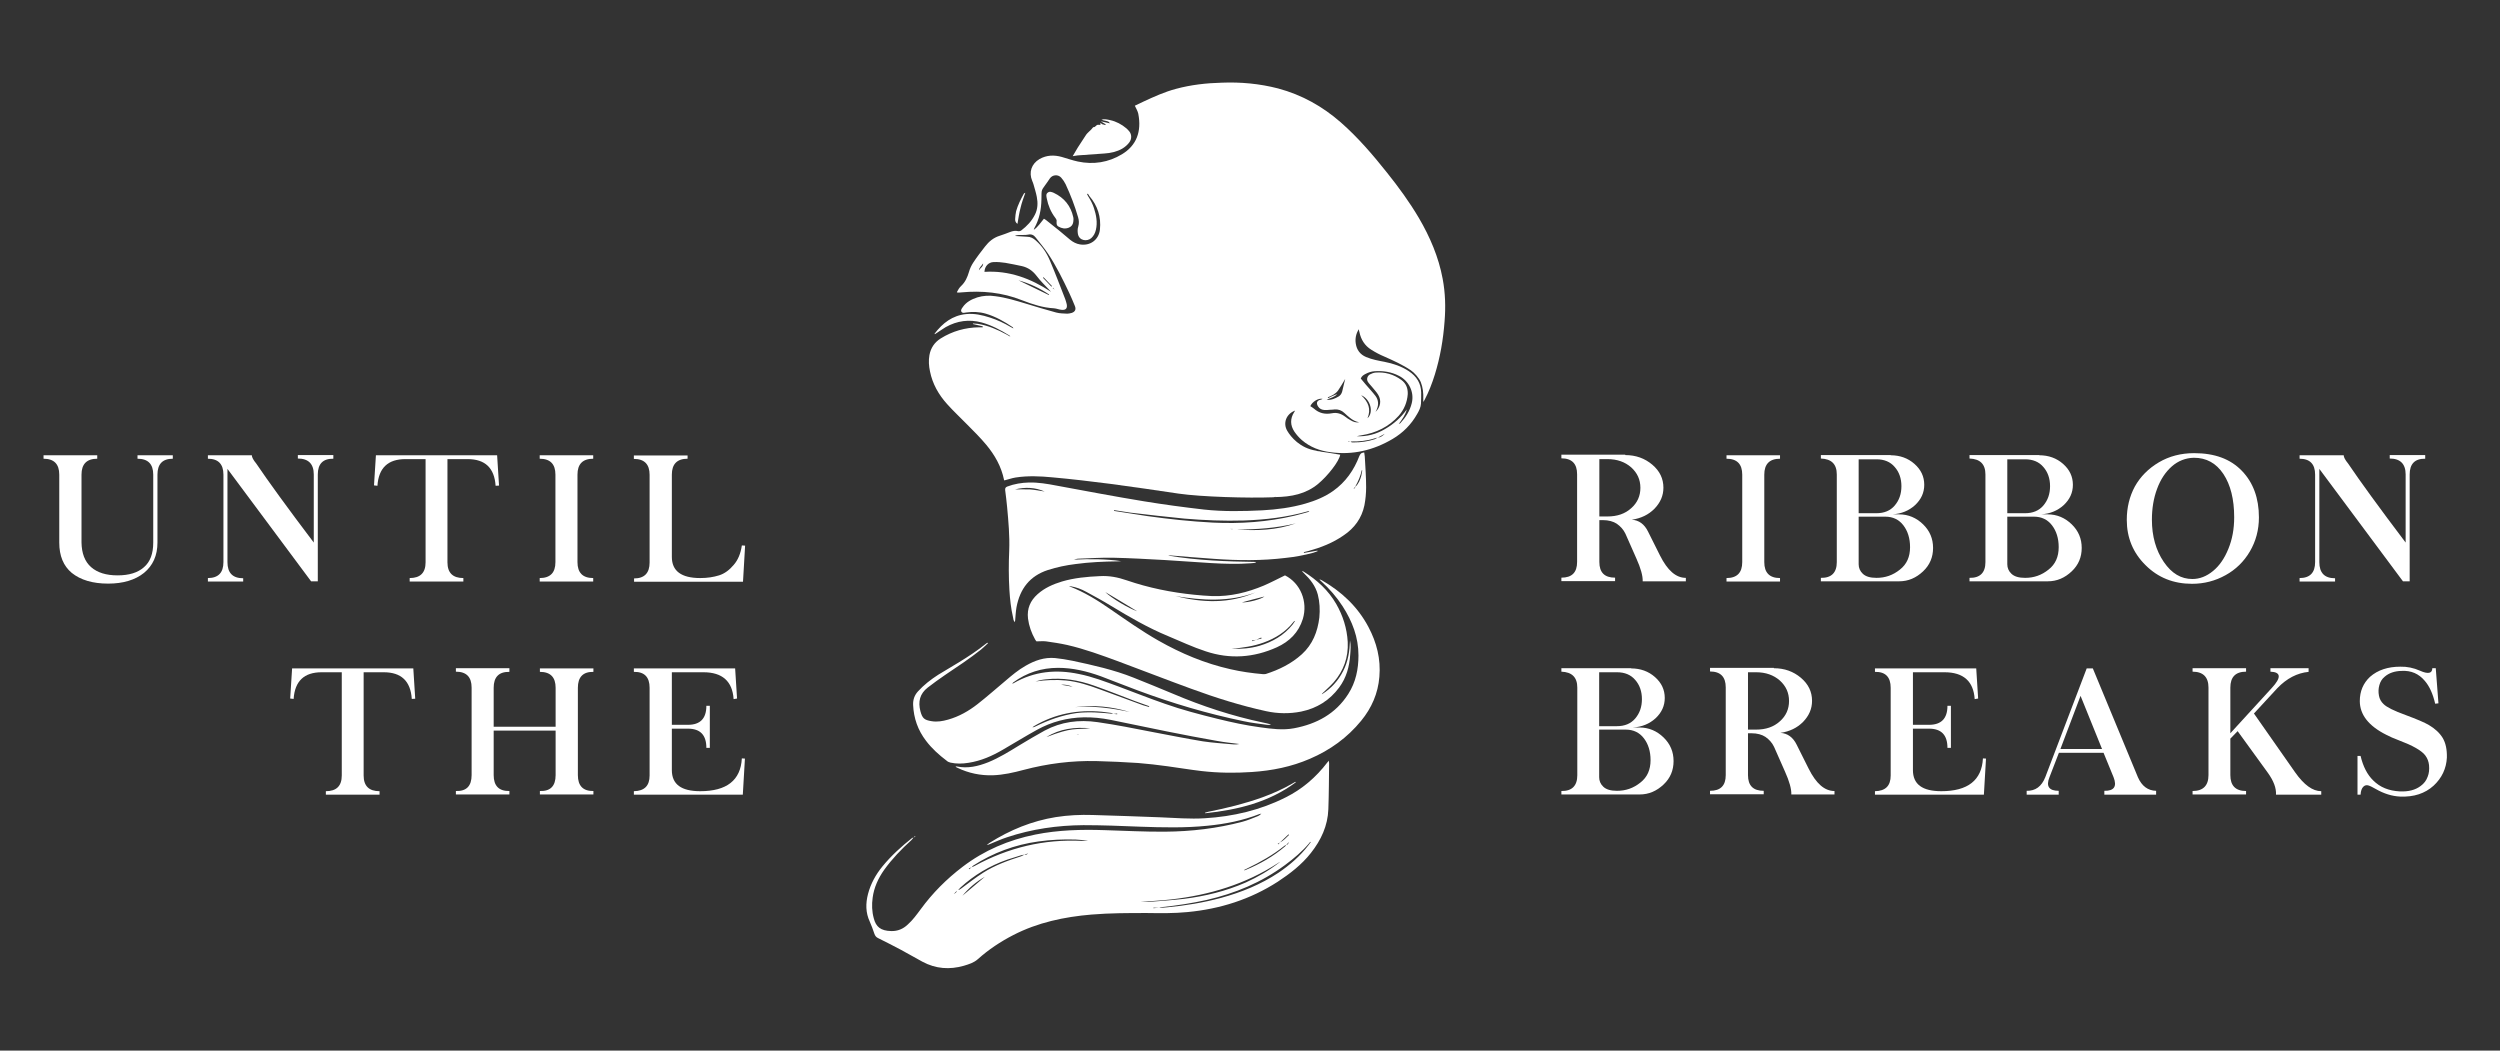 <svg width="257" height="108" viewBox="0 0 257 108" fill="none" xmlns="http://www.w3.org/2000/svg">
<rect x="0" y="0" width="257" height="108" fill="#333333" stroke="none"/>
<path d="M146.314 41.299C146.314 41.2 146.314 41.102 146.314 41.003C146.334 40.411 146.274 39.839 146.058 39.287C145.88 38.853 145.407 38.321 145.032 38.064C144.184 37.492 143.258 37.078 142.331 36.664C141.858 36.467 141.405 36.23 140.971 35.954C140.3 35.54 139.906 34.909 139.748 34.14C139.729 34.061 139.709 33.982 139.669 33.844C139.393 34.337 139.295 34.81 139.374 35.323C139.472 35.974 139.827 36.447 140.438 36.703C141.05 36.96 141.7 37.078 142.331 37.197C143.218 37.374 144.066 37.65 144.835 38.163C145.624 38.696 146.077 39.386 146.097 40.352C146.097 40.727 146.097 41.102 146.077 41.476C146.058 41.871 145.88 42.226 145.683 42.561C145.072 43.646 144.224 44.494 143.159 45.125C141.188 46.289 139.058 46.801 136.771 46.486C135.687 46.348 134.681 45.973 133.833 45.243C133.538 44.987 133.281 44.691 133.065 44.376C132.631 43.725 132.611 43.034 133.045 42.364C133.065 42.324 133.104 42.265 133.143 42.206C132.217 42.541 131.862 43.508 132.335 44.297C132.69 44.908 133.636 46.072 135.292 46.328C135.687 46.466 135.825 46.446 135.923 46.505C135.943 46.525 135.588 46.545 135.608 46.584C135.529 46.624 135.45 46.683 135.371 46.722C133.203 47.985 132.729 48.793 131.33 50.864C131.192 51.061 131.073 51.121 130.837 51.121C128.352 51.219 123.482 51.081 121.176 50.746C118.829 50.391 116.483 50.056 114.137 49.74C112.146 49.484 110.154 49.247 108.163 49.069C106.921 48.951 105.659 48.892 104.397 49.089C104.023 49.148 103.648 49.286 103.254 49.385C103.254 49.385 103.214 49.365 103.214 49.326C102.938 47.965 102.268 46.782 101.381 45.717C100.769 44.987 100.099 44.316 99.429 43.646C98.739 42.936 98.009 42.265 97.359 41.535C96.491 40.569 95.86 39.465 95.604 38.183C95.486 37.63 95.446 37.059 95.545 36.506C95.683 35.757 96.077 35.185 96.708 34.79C97.911 34.041 99.232 33.666 100.651 33.647C100.769 33.647 100.888 33.647 101.026 33.647C101.026 33.607 101.026 33.587 101.026 33.548C100.691 33.469 100.355 33.39 100.02 33.311C100.02 33.291 100.02 33.272 100.02 33.252C100.198 33.272 100.375 33.272 100.533 33.291C101.598 33.469 102.544 33.883 103.49 34.396C103.569 34.435 103.648 34.495 103.727 34.534C103.747 34.554 103.766 34.554 103.865 34.593C103.806 34.514 103.786 34.495 103.747 34.475C102.859 33.923 101.933 33.43 100.927 33.154C99.626 32.798 98.384 32.976 97.221 33.627C96.885 33.824 96.57 34.061 96.254 34.258C96.195 34.297 96.156 34.317 96.097 34.356C96.077 34.317 96.077 34.297 96.077 34.297C96.905 33.213 97.911 32.424 99.33 32.286C100.158 32.207 100.967 32.384 101.755 32.641C102.504 32.877 103.214 33.213 103.885 33.607C103.963 33.647 104.042 33.686 104.18 33.765C104.141 33.686 104.121 33.647 104.121 33.647C103.254 33.055 102.347 32.542 101.341 32.246C100.671 32.049 99.981 32.029 99.291 32.128C99.133 32.148 98.956 32.227 98.837 32.049C98.739 31.891 98.857 31.733 98.956 31.595C99.31 31.063 99.862 30.767 100.474 30.57C101.065 30.392 101.696 30.353 102.327 30.451C103.411 30.59 104.437 30.905 105.482 31.221C106.507 31.536 107.552 31.852 108.577 32.128C108.952 32.227 109.346 32.227 109.721 32.246C109.859 32.246 110.016 32.207 110.174 32.167C110.529 32.049 110.647 31.793 110.49 31.438C110.312 30.984 110.115 30.55 109.918 30.116C109.267 28.736 108.597 27.375 107.749 26.093C107.355 25.501 106.901 24.969 106.467 24.416C106.27 24.16 106.034 24.042 105.679 24.121C105.383 24.18 105.048 24.14 104.732 24.16C104.594 24.16 104.476 24.18 104.338 24.259C104.752 24.278 105.166 24.318 105.58 24.337C105.955 24.337 106.231 24.495 106.487 24.732C107.138 25.304 107.611 26.014 107.946 26.823C108.498 28.124 108.991 29.426 109.504 30.747C109.563 30.925 109.622 31.102 109.661 31.28C109.74 31.694 109.563 31.891 109.149 31.852C108.873 31.832 108.616 31.714 108.36 31.694C107.217 31.635 106.132 31.28 105.068 30.866C103.037 30.057 100.947 29.86 98.837 30.057C98.699 30.077 98.581 30.077 98.443 30.077C98.423 30.077 98.403 30.057 98.364 30.037C98.482 29.801 98.62 29.564 98.817 29.387C99.232 28.992 99.448 28.499 99.606 27.966C99.705 27.611 99.862 27.276 100.06 26.98C100.434 26.408 100.848 25.876 101.262 25.343C101.657 24.831 102.13 24.436 102.761 24.239C103.135 24.121 103.49 23.983 103.845 23.845C104.121 23.746 104.378 23.687 104.673 23.766C104.772 23.785 104.91 23.746 104.989 23.687C105.56 23.253 106.053 22.74 106.389 22.069C106.684 21.497 106.704 20.866 106.586 20.255C106.507 19.821 106.369 19.407 106.251 18.973C106.211 18.855 106.172 18.717 106.113 18.598C105.738 17.711 106.034 16.843 106.862 16.35C107.591 15.936 108.36 15.916 109.149 16.133C109.701 16.291 110.253 16.488 110.805 16.606C112.402 16.942 113.94 16.705 115.34 15.857C116.838 14.95 117.37 13.53 117.016 11.695C116.956 11.419 116.799 11.163 116.661 10.867C116.937 10.729 117.232 10.591 117.528 10.453C118.632 9.94 119.717 9.447 120.9 9.132C122.438 8.717 124.015 8.54 125.592 8.5C127.544 8.422 129.476 8.599 131.389 9.092C133.814 9.743 135.943 10.926 137.836 12.583C139.61 14.141 141.128 15.916 142.587 17.75C143.77 19.229 144.894 20.768 145.86 22.405C147.004 24.357 147.891 26.428 148.305 28.657C148.581 30.116 148.621 31.576 148.502 33.035C148.364 34.909 148.049 36.743 147.497 38.518C147.221 39.406 146.886 40.273 146.452 41.102C146.412 41.181 146.353 41.279 146.294 41.358C146.353 41.299 146.334 41.299 146.314 41.299ZM141.641 44.987C141.523 45.007 141.424 45.026 141.306 45.066C140.517 45.322 139.689 45.401 138.861 45.381C138.763 45.381 138.684 45.362 138.585 45.362C138.585 45.381 138.585 45.381 138.585 45.401C138.684 45.401 138.763 45.381 138.861 45.381C138.92 45.519 139.058 45.48 139.177 45.48C139.906 45.48 140.636 45.381 141.345 45.145C141.444 45.086 141.543 45.026 141.641 44.987C141.937 44.967 142.154 44.79 142.351 44.593C142.114 44.73 141.878 44.849 141.641 44.987ZM111.83 19.9C111.811 19.92 111.771 19.959 111.751 19.979C111.791 20.038 111.83 20.097 111.85 20.156C112.106 20.551 112.323 20.965 112.461 21.399C112.698 22.129 112.836 22.878 112.658 23.628C112.579 23.963 112.441 24.239 112.185 24.476C111.771 24.85 110.923 24.771 110.805 24.022C110.766 23.785 110.766 23.529 110.844 23.292C110.943 22.957 110.923 22.641 110.825 22.326C110.49 21.162 110.056 20.038 109.543 18.934C109.425 18.697 109.267 18.46 109.09 18.263C108.774 17.908 108.202 17.948 107.926 18.342C107.848 18.46 107.749 18.598 107.67 18.717C107 19.683 107.079 19.367 107.059 20.511C107.039 21.557 106.842 22.543 106.329 23.45C106.31 23.509 106.29 23.568 106.27 23.628C106.704 23.332 106.98 22.878 107.315 22.484C107.394 22.543 107.473 22.562 107.532 22.622C107.986 22.977 108.459 23.351 108.912 23.726C109.287 24.022 109.642 24.357 110.016 24.653C110.312 24.89 110.647 25.067 111.022 25.126C112.067 25.304 112.954 24.653 113.072 23.608C113.21 22.306 112.836 21.142 111.988 20.156C111.929 20.058 111.87 19.979 111.83 19.9ZM108.045 29.998C108.005 29.939 107.966 29.899 107.926 29.86C107.453 29.367 106.96 28.893 106.546 28.341C106.152 27.828 105.659 27.493 105.048 27.355C104.496 27.237 103.924 27.118 103.352 27.02C102.958 26.961 102.544 26.921 102.13 26.941C101.617 26.961 101.223 27.375 101.203 27.947C103.727 27.789 105.955 28.617 108.045 29.998ZM143.79 43.587C143.889 43.527 143.928 43.527 143.948 43.508C144.5 42.916 144.934 42.245 145.131 41.437C145.407 40.313 144.835 39.149 143.81 38.636C143.021 38.222 142.173 38.104 141.306 38.163C140.99 38.183 140.675 38.281 140.379 38.439C140.182 38.538 139.985 38.656 139.886 38.912C140.222 39.327 140.576 39.741 140.931 40.135C141.089 40.332 141.266 40.51 141.405 40.707C141.72 41.141 141.74 41.614 141.523 42.107C141.483 42.186 141.444 42.265 141.405 42.344C141.917 41.851 142.035 41.181 141.681 40.589C141.503 40.293 141.266 40.056 141.05 39.78C140.912 39.603 140.734 39.445 140.616 39.248C140.458 38.991 140.557 38.656 140.813 38.498C140.99 38.4 141.207 38.321 141.405 38.301C142.371 38.222 143.258 38.478 144.046 39.05C144.539 39.406 144.737 39.898 144.717 40.51C144.658 41.358 144.342 42.107 143.79 42.739C142.765 43.883 141.444 44.514 139.946 44.75C139.867 44.77 139.788 44.77 139.709 44.79C139.63 44.809 139.551 44.829 139.472 44.849C140.517 44.888 141.503 44.632 142.39 44.099C143.278 43.587 144.027 42.916 144.618 42.088C144.48 42.64 144.165 43.074 143.79 43.587ZM139.729 43.409C139.374 43.35 139.078 43.192 138.802 42.975C138.585 42.798 138.388 42.64 138.191 42.443C137.915 42.186 137.599 42.068 137.225 42.088C137.047 42.107 136.85 42.127 136.673 42.127C136.495 42.147 136.318 42.167 136.14 42.147C135.884 42.127 135.647 42.029 135.49 41.772C135.273 41.417 135.391 41.161 135.785 41.082C135.845 41.062 135.904 41.042 135.963 41.003C135.529 40.904 134.898 41.299 134.701 41.752C134.819 41.831 134.957 41.91 135.076 42.009C135.608 42.482 136.219 42.62 136.929 42.482C137.422 42.383 137.875 42.522 138.289 42.837C138.447 42.975 138.625 43.074 138.822 43.192C139.117 43.37 139.393 43.468 139.729 43.409ZM137.461 40.51C137.185 40.845 136.771 40.885 136.377 41.102C136.889 41.141 137.244 40.964 137.599 40.766C137.796 40.648 137.915 40.471 137.974 40.254C138.053 39.958 138.112 39.642 138.191 39.346C138.23 39.228 138.25 39.129 138.289 38.952C138.033 39.386 137.816 39.761 137.56 40.135C137.304 40.49 136.909 40.687 136.495 40.845C136.515 40.865 136.515 40.885 136.535 40.924C136.83 40.766 137.146 40.628 137.461 40.51ZM104.693 28.814C105.738 29.327 106.783 29.82 107.828 30.333C107.828 30.313 107.848 30.294 107.848 30.274C106.881 29.623 105.836 29.13 104.693 28.814ZM139.926 40.628C140.675 41.319 140.971 42.068 140.576 42.995C141.247 42.403 140.892 41.023 139.926 40.628ZM107.276 28.499C107.256 28.519 107.236 28.538 107.217 28.558C107.512 28.854 107.788 29.169 108.084 29.465C108.104 29.446 108.124 29.426 108.143 29.406C107.848 29.11 107.572 28.814 107.276 28.499ZM100.631 27.789C100.769 27.552 101.085 27.414 101.065 27.079C100.927 27.316 100.671 27.473 100.631 27.789ZM108.262 29.584C108.242 29.603 108.222 29.623 108.222 29.623C108.262 29.663 108.321 29.682 108.419 29.781C108.321 29.682 108.301 29.623 108.262 29.584Z" fill="white"/>
<path d="M93.908 86.108C93.829 86.187 93.77 86.286 93.691 86.365C92.666 87.291 91.7 88.297 90.892 89.421C90.28 90.289 89.847 91.236 89.709 92.281C89.61 92.991 89.63 93.701 89.827 94.411C90.044 95.259 90.517 95.693 91.621 95.713C92.272 95.733 92.844 95.496 93.317 95.042C93.829 94.589 94.224 94.037 94.638 93.484C95.86 91.808 97.299 90.368 98.956 89.106C101.183 87.41 103.687 86.345 106.428 85.793C108.774 85.319 111.16 85.26 113.545 85.339C115.616 85.398 117.706 85.516 119.776 85.497C122.477 85.477 125.139 85.162 127.741 84.471C128.254 84.333 128.766 84.116 129.259 83.919C129.417 83.86 129.555 83.761 129.673 83.643C129.614 83.663 129.535 83.663 129.476 83.682C127.761 84.353 125.967 84.708 124.133 84.885C121.826 85.122 119.519 85.063 117.213 84.984C115.261 84.905 113.329 84.826 111.377 84.826C108.695 84.846 106.073 85.221 103.53 86.069C102.918 86.266 102.327 86.542 101.735 86.779C101.637 86.818 101.558 86.858 101.44 86.858C101.538 86.779 101.637 86.719 101.735 86.641C103.825 85.319 106.093 84.392 108.538 83.998C109.799 83.801 111.061 83.742 112.323 83.781C114.63 83.84 116.937 83.939 119.243 84.018C120.781 84.077 122.319 84.215 123.857 84.116C126.775 83.939 129.555 83.288 132.177 81.966C133.873 81.118 135.273 79.915 136.436 78.397C136.475 78.338 136.515 78.298 136.594 78.2C136.613 78.318 136.633 78.397 136.633 78.476C136.613 80.053 136.613 81.611 136.554 83.189C136.495 84.885 135.805 86.365 134.76 87.686C133.814 88.889 132.611 89.816 131.349 90.644C128.53 92.459 125.415 93.445 122.083 93.76C120.683 93.898 119.303 93.879 117.903 93.859C116.01 93.859 114.098 93.859 112.205 94.017C109.405 94.254 106.684 94.826 104.161 96.127C102.859 96.798 101.637 97.606 100.533 98.593C100.119 98.967 99.606 99.125 99.074 99.283C97.615 99.697 96.195 99.598 94.835 98.869C94.086 98.474 93.376 98.04 92.627 97.646C91.858 97.232 91.069 96.837 90.28 96.443C90.064 96.344 89.965 96.206 89.886 95.989C89.748 95.575 89.59 95.141 89.413 94.747C88.979 93.82 88.979 92.873 89.235 91.887C89.511 90.841 90.024 89.915 90.714 89.067C91.621 87.962 92.686 86.996 93.81 86.108C93.81 86.148 93.869 86.128 93.908 86.108ZM131.586 86.601C131.96 86.424 132.217 86.108 132.512 85.832C132.493 85.812 132.473 85.793 132.453 85.773C132.158 86.049 131.862 86.325 131.586 86.601C131.507 86.66 131.428 86.7 131.349 86.739C131.369 86.759 131.389 86.779 131.408 86.798C131.448 86.739 131.527 86.68 131.586 86.601ZM132.217 86.877C132.158 86.897 132.098 86.897 132.059 86.936C130.876 87.883 129.555 88.633 128.195 89.284C128.096 89.323 127.997 89.382 127.879 89.441C127.919 89.461 127.919 89.481 127.938 89.461C127.978 89.461 128.037 89.441 128.076 89.421C129.535 88.81 130.896 88.041 132.098 87.015C132.138 86.996 132.177 86.936 132.217 86.877C132.374 86.838 132.453 86.719 132.493 86.562C132.394 86.68 132.315 86.779 132.217 86.877ZM105.304 87.864C105.186 87.883 105.068 87.883 104.969 87.923C104.496 88.08 104.003 88.219 103.53 88.376C101.735 89.007 100.138 89.954 98.739 91.236C98.66 91.315 98.581 91.394 98.502 91.492C98.64 91.473 98.719 91.394 98.817 91.335C99.567 90.782 100.296 90.21 101.065 89.717C102.268 88.948 103.628 88.455 104.989 88.021C105.087 87.982 105.206 87.903 105.304 87.864C105.462 87.903 105.58 87.844 105.679 87.725C105.56 87.765 105.442 87.824 105.304 87.864ZM99.902 89.145C100 89.106 100.119 89.067 100.217 89.007C103.648 87.134 107.315 86.246 111.239 86.443C111.436 86.463 111.653 86.443 111.85 86.443C111.416 86.365 110.982 86.325 110.568 86.305C109.287 86.266 108.025 86.325 106.743 86.503C104.318 86.838 102.09 87.666 100.04 88.988C99.981 89.027 99.941 89.086 99.902 89.145C99.803 89.185 99.685 89.244 99.586 89.284C99.606 89.303 99.626 89.323 99.626 89.362C99.724 89.284 99.803 89.205 99.902 89.145ZM119.165 93.327C119.46 93.307 119.756 93.307 120.032 93.267C121.885 93.09 123.719 92.794 125.533 92.301C127.623 91.729 129.614 90.92 131.428 89.717C132.591 88.928 133.636 88.021 134.504 86.897C134.583 86.798 134.662 86.68 134.74 86.582C134.721 86.562 134.701 86.542 134.681 86.542C134.662 86.582 134.622 86.621 134.602 86.66C133.873 87.528 133.005 88.258 132.098 88.928C129.673 90.723 126.952 91.847 124.034 92.518C122.516 92.853 120.998 93.09 119.46 93.248C119.362 93.248 119.263 93.287 119.165 93.327C118.967 93.327 118.77 93.307 118.573 93.307C118.573 93.327 118.573 93.346 118.573 93.366C118.77 93.346 118.967 93.327 119.165 93.327ZM131.606 88.593C131.527 88.633 131.448 88.672 131.369 88.731C128.037 90.901 124.33 92.005 120.426 92.459C119.342 92.577 118.258 92.636 117.292 92.715C117.489 92.715 117.804 92.735 118.12 92.715C119.322 92.617 120.525 92.538 121.728 92.4C123.916 92.124 126.026 91.611 128.057 90.723C129.318 90.151 130.501 89.461 131.606 88.593ZM101.243 90.132C100.355 90.644 99.586 91.295 98.936 92.084C99.705 91.433 100.474 90.782 101.243 90.132ZM98.049 91.906C98.305 91.749 98.305 91.749 98.364 91.571C98.246 91.709 98.147 91.808 98.049 91.906Z" fill="white"/>
<path d="M135.726 59.581C135.785 59.601 135.825 59.621 135.864 59.641C137.895 60.804 139.571 62.362 140.675 64.453C141.523 66.05 141.957 67.747 141.799 69.581C141.661 71.277 141.01 72.776 139.926 74.097C138.506 75.833 136.732 77.115 134.662 78.002C132.749 78.831 130.758 79.225 128.688 79.363C126.972 79.481 125.237 79.462 123.522 79.264C122.339 79.126 121.176 78.929 120.013 78.771C119.007 78.633 118.001 78.515 116.996 78.436C115.576 78.338 114.137 78.278 112.718 78.239C110.174 78.18 107.69 78.495 105.225 79.146C104.2 79.422 103.155 79.659 102.071 79.698C100.789 79.738 99.567 79.481 98.423 78.929C98.364 78.909 98.305 78.87 98.226 78.811C98.305 78.791 98.344 78.771 98.364 78.791C99.488 79.028 100.553 78.771 101.598 78.357C102.702 77.904 103.727 77.272 104.752 76.641C105.62 76.109 106.507 75.596 107.394 75.103C109.09 74.196 110.904 73.959 112.816 74.235C114.768 74.511 116.7 74.906 118.632 75.281C120.308 75.596 121.964 75.931 123.64 76.207C124.685 76.365 125.73 76.424 126.795 76.523C126.992 76.543 127.209 76.523 127.406 76.484C126.637 76.385 125.868 76.306 125.119 76.168C123.404 75.872 121.708 75.537 120.013 75.202C118.061 74.807 116.109 74.393 114.157 73.999C113.25 73.821 112.323 73.722 111.397 73.742C109.701 73.782 108.104 74.196 106.605 75.024C105.423 75.675 104.279 76.385 103.116 77.056C102.012 77.706 100.848 78.219 99.567 78.416C98.956 78.515 98.325 78.535 97.713 78.397C97.576 78.357 97.438 78.318 97.339 78.219C96.531 77.608 95.801 76.957 95.19 76.148C94.362 75.064 93.928 73.841 93.869 72.46C93.849 71.928 94.007 71.474 94.362 71.08C94.973 70.409 95.683 69.857 96.452 69.364C97.161 68.93 97.871 68.516 98.581 68.082C99.547 67.49 100.474 66.879 101.361 66.169C101.42 66.129 101.46 66.09 101.519 66.07C101.538 66.09 101.558 66.11 101.558 66.129C101.322 66.346 101.105 66.563 100.868 66.76C99.685 67.707 98.423 68.535 97.161 69.383C96.55 69.798 95.959 70.232 95.367 70.685C94.559 71.316 94.362 72.125 94.618 73.111C94.815 73.841 95.012 74.018 95.762 74.137C96.333 74.235 96.905 74.137 97.457 73.979C98.581 73.663 99.587 73.091 100.493 72.381C101.479 71.612 102.406 70.784 103.352 69.995C104.023 69.423 104.673 68.871 105.442 68.437C106.369 67.904 107.355 67.549 108.459 67.648C109.05 67.707 109.642 67.806 110.233 67.924C112.363 68.378 114.492 68.851 116.523 69.66C117.903 70.212 119.263 70.764 120.624 71.336C123.601 72.598 126.657 73.604 129.831 74.275C130.107 74.334 130.383 74.393 130.659 74.472C130.521 74.531 130.383 74.531 130.245 74.511C129.437 74.393 128.628 74.314 127.84 74.137C124.133 73.368 120.525 72.302 116.976 70.981C115.695 70.508 114.433 69.995 113.171 69.522C111.751 69.009 110.292 68.654 108.774 68.654C107.079 68.654 105.541 69.147 104.161 70.153C104.121 70.192 104.082 70.232 104.062 70.291C104.102 70.271 104.161 70.251 104.2 70.232C106.31 69.009 108.557 68.792 110.904 69.285C112.303 69.561 113.624 70.074 114.965 70.567C116.562 71.159 118.139 71.79 119.736 72.342C121.511 72.973 123.345 73.446 125.178 73.9C126.617 74.255 128.076 74.57 129.555 74.768C130.699 74.925 131.862 75.083 133.025 74.866C135.332 74.433 137.304 73.387 138.605 71.336C139.374 70.133 139.65 68.792 139.65 67.372C139.65 65.518 139.019 63.881 138.033 62.343C137.422 61.396 136.692 60.548 135.845 59.779C135.766 59.719 135.707 59.641 135.628 59.562C135.707 59.601 135.707 59.581 135.726 59.581ZM114.453 73.387C114.591 73.407 114.709 73.407 114.847 73.427C114.847 73.407 114.847 73.387 114.847 73.348C114.709 73.368 114.571 73.387 114.453 73.387C114.374 73.368 114.315 73.308 114.236 73.289C113.92 73.249 113.605 73.21 113.289 73.17C110.805 72.934 108.459 73.368 106.29 74.649C106.231 74.689 106.172 74.728 106.132 74.768C106.27 74.768 106.369 74.709 106.467 74.669C107.788 74.018 109.169 73.525 110.628 73.308C111.889 73.15 113.171 73.249 114.453 73.387ZM118.12 72.677C118.12 72.657 118.139 72.638 118.139 72.598C117.647 72.421 117.154 72.243 116.661 72.066C115.261 71.533 113.881 70.981 112.481 70.488C110.884 69.916 109.228 69.64 107.512 69.837C107.335 69.857 107.138 69.877 106.96 69.916C106.783 69.956 106.625 70.015 106.448 70.054C107.493 69.896 108.557 69.857 109.602 69.956C110.805 70.074 111.929 70.448 113.053 70.863C114.531 71.415 116.03 71.948 117.509 72.5C117.725 72.559 117.923 72.618 118.12 72.677ZM116.128 73.19C114.295 72.638 112.422 72.441 110.509 72.697C112.402 72.539 114.275 72.796 116.128 73.19ZM112.087 74.866C110.49 74.728 108.952 74.906 107.572 75.774C110.253 74.728 110.529 75.024 112.087 74.866ZM110.273 70.606C109.898 70.429 109.425 70.35 109.07 70.389C109.307 70.429 109.504 70.468 109.681 70.488C109.878 70.527 110.076 70.567 110.273 70.606ZM110.687 75.498C110.687 75.517 110.687 75.517 110.687 75.498C110.746 75.517 110.825 75.517 110.884 75.517C110.884 75.517 110.884 75.517 110.884 75.498C110.805 75.498 110.746 75.498 110.687 75.498Z" fill="white"/>
<path d="M109.859 60.232C109.898 60.252 109.938 60.272 109.977 60.292C111.456 60.864 112.796 61.692 114.078 62.579C115.714 63.704 117.351 64.867 119.086 65.853C121.412 67.175 123.857 68.2 126.479 68.792C127.584 69.048 128.707 69.206 129.851 69.305C129.949 69.305 130.048 69.305 130.127 69.285C131.487 68.851 132.769 68.22 133.834 67.254C134.938 66.248 135.45 64.946 135.628 63.487C135.707 62.678 135.667 61.889 135.47 61.12C135.233 60.232 134.701 59.562 134.05 58.931C133.972 58.852 133.893 58.793 133.853 58.694C133.912 58.714 133.972 58.733 134.031 58.773C135.391 59.621 136.554 60.686 137.363 62.086C138.053 63.289 138.467 64.591 138.546 65.991C138.625 67.569 138.132 68.95 137.106 70.133C136.771 70.508 136.397 70.843 136.022 71.198C135.963 71.257 135.904 71.297 135.884 71.376C136.83 70.784 137.56 69.995 138.073 68.989C138.585 68.003 138.743 66.938 138.782 65.834C138.881 66.327 138.841 66.82 138.802 67.293C138.723 68.516 138.408 69.68 137.659 70.685C136.673 72.007 135.371 72.815 133.755 73.151C132.552 73.387 131.349 73.368 130.166 73.111C127.544 72.539 124.981 71.731 122.457 70.804C119.953 69.896 117.449 68.91 114.945 67.983C113.23 67.352 111.515 66.721 109.721 66.307C109.011 66.149 108.262 66.031 107.532 65.932C107.217 65.893 106.901 65.932 106.546 65.932C106.507 65.873 106.448 65.814 106.408 65.735C106.034 65.064 105.777 64.354 105.679 63.585C105.561 62.56 105.915 61.751 106.665 61.081C107.394 60.43 108.262 60.055 109.169 59.779C110.43 59.404 111.751 59.286 113.053 59.227C114.019 59.167 114.926 59.345 115.833 59.66C118.08 60.43 120.407 60.903 122.773 61.14C123.384 61.199 124.015 61.258 124.626 61.278C126.479 61.337 128.234 60.903 129.93 60.193C130.659 59.877 131.369 59.503 132.099 59.148C133.696 59.956 134.464 61.85 133.932 63.625C133.498 65.025 132.552 65.952 131.251 66.544C128.885 67.609 126.44 67.786 123.956 66.958C122.615 66.524 121.333 65.912 120.052 65.38C118.001 64.532 116.109 63.428 114.216 62.284C113.388 61.771 112.54 61.317 111.673 60.844C111.18 60.568 110.647 60.37 110.095 60.272C110.016 60.252 109.938 60.252 109.859 60.252C109.859 60.213 109.859 60.213 109.859 60.232ZM129.121 65.774C129.319 65.735 129.496 65.676 129.693 65.636C129.673 65.597 129.673 65.577 129.654 65.538C129.476 65.617 129.299 65.696 129.121 65.774C128.983 65.794 128.845 65.814 128.707 65.834C128.707 65.853 128.727 65.893 128.727 65.912C128.865 65.853 128.983 65.814 129.121 65.774ZM120.841 61.278C123.621 61.968 126.361 62.086 129.062 60.903C126.361 61.909 123.621 61.731 120.841 61.278ZM126.617 66.701C127.584 66.721 128.55 66.662 129.476 66.386C130.817 65.991 132 65.301 132.887 64.197C132.966 64.098 133.045 63.98 133.143 63.822C133.065 63.842 133.065 63.842 133.045 63.861C133.025 63.881 132.986 63.901 132.966 63.94C132.158 64.966 131.113 65.617 129.91 66.051C128.845 66.445 127.741 66.583 126.617 66.701ZM116.897 62.836C115.813 62.185 114.729 61.514 113.624 60.864C114.255 61.495 116.069 62.56 116.897 62.836ZM127.662 61.929C128.333 61.948 129.614 61.613 129.989 61.317C129.22 61.514 128.431 61.712 127.662 61.929Z" fill="white"/>
<path d="M140.241 46.506C140.261 46.663 140.281 46.801 140.3 46.94C140.359 47.985 140.438 49.05 140.438 50.095C140.438 50.706 140.379 51.338 140.261 51.949C139.985 53.27 139.236 54.296 138.112 55.045C137.008 55.815 135.785 56.288 134.504 56.643C134.346 56.682 134.188 56.722 134.031 56.761C134.031 56.781 134.031 56.801 134.05 56.84C134.504 56.761 134.977 56.682 135.43 56.603C135.43 56.623 135.45 56.643 135.45 56.663C135.312 56.722 135.154 56.781 135.016 56.82C134.07 57.077 133.124 57.254 132.158 57.353C129.732 57.649 127.288 57.629 124.843 57.452C123.325 57.353 121.826 57.215 120.308 57.097C120.249 57.097 120.17 57.097 120.091 57.116C123.068 57.609 126.065 57.728 129.082 57.767C129.082 57.787 129.082 57.807 129.082 57.846C128.904 57.866 128.747 57.905 128.569 57.905C127.229 58.004 125.868 57.964 124.527 57.886C122.93 57.787 121.314 57.669 119.717 57.57C117.942 57.471 116.187 57.373 114.413 57.333C113.23 57.313 112.047 57.392 110.864 57.432C110.706 57.432 110.549 57.491 110.391 57.531C112.008 57.452 113.644 57.452 115.261 57.688C115.142 57.688 115.004 57.708 114.886 57.708C113.447 57.728 112.008 57.787 110.568 57.984C109.602 58.102 108.656 58.3 107.729 58.596C105.856 59.207 104.851 60.528 104.496 62.422C104.417 62.875 104.397 63.329 104.358 63.782C104.358 63.822 104.338 63.861 104.318 63.96C104.18 63.782 104.161 63.625 104.141 63.467C103.924 62.54 103.825 61.593 103.766 60.647C103.687 59.306 103.687 57.945 103.747 56.603C103.806 55.105 103.668 53.606 103.53 52.107C103.47 51.535 103.411 50.963 103.332 50.391C103.313 50.174 103.372 50.095 103.549 50.016C104.279 49.74 105.028 49.622 105.777 49.602C106.743 49.582 107.67 49.74 108.597 49.918C111.594 50.47 114.59 51.042 117.607 51.535C119.657 51.87 121.708 52.146 123.778 52.383C125.77 52.6 127.761 52.56 129.752 52.462C131.251 52.383 132.749 52.186 134.188 51.772C135.214 51.476 136.18 51.081 137.047 50.47C138.329 49.563 139.196 48.32 139.748 46.861C139.906 46.584 139.886 46.584 140.241 46.506ZM139.315 50.056C139.669 49.74 139.827 49.326 139.945 48.892C139.985 48.715 140.005 48.537 140.044 48.359C140.024 48.359 140.005 48.359 139.985 48.34C139.867 48.931 139.63 49.464 139.334 49.996C139.315 49.996 139.334 50.036 139.315 50.056C139.255 50.115 139.196 50.174 139.137 50.233C139.216 50.233 139.255 50.194 139.295 50.154C139.315 50.115 139.315 50.075 139.315 50.056ZM114.531 52.442C114.531 52.462 114.512 52.501 114.512 52.521C115.655 52.699 116.799 52.876 117.942 53.053C120.19 53.369 122.437 53.606 124.685 53.724C127.505 53.862 130.304 53.665 133.065 53.014C133.577 52.896 134.09 52.738 134.602 52.6C134.543 52.541 134.504 52.541 134.445 52.56C132.296 53.172 130.107 53.428 127.879 53.507C125.829 53.566 123.778 53.487 121.728 53.31C119.894 53.132 118.041 52.915 116.207 52.699C115.655 52.62 115.083 52.521 114.531 52.442ZM127.13 54.434C129.18 54.572 131.231 54.513 133.203 53.803C131.211 54.296 129.18 54.434 127.13 54.434ZM104.338 50.312C104.851 50.312 105.363 50.292 105.876 50.312C106.388 50.352 106.901 50.45 107.394 50.529C106.408 50.095 105.383 50.056 104.338 50.312ZM126.46 54.375C126.558 54.395 126.637 54.395 126.716 54.395V54.375C126.637 54.375 126.538 54.375 126.46 54.375Z" fill="white"/>
<path d="M131.073 51.101C131.369 50.016 131.822 49.089 132.591 48.34C133.4 47.551 134.366 46.979 135.371 46.466C135.45 46.427 135.549 46.407 135.628 46.407C136.337 46.506 137.067 46.624 137.777 46.742C137.658 47.432 136.515 48.892 135.529 49.72C134.267 50.785 132.749 51.081 131.073 51.101Z" fill="white"/>
<path d="M113.151 12.465C113.467 12.543 113.762 12.603 114.098 12.681C113.979 12.504 113.979 12.504 113.684 12.425C113.526 12.386 113.368 12.366 113.23 12.307C113.526 12.208 113.822 12.287 114.117 12.346C114.748 12.484 115.3 12.78 115.793 13.194C115.912 13.293 116.01 13.411 116.109 13.53C116.345 13.845 116.345 14.279 116.109 14.614C115.912 14.89 115.655 15.107 115.359 15.285C114.807 15.6 114.177 15.739 113.546 15.778C112.619 15.837 111.692 15.916 110.785 15.975C110.647 15.995 110.49 16.015 110.273 16.054C110.47 15.719 110.628 15.462 110.785 15.186C111.042 14.772 111.337 14.358 111.594 13.944C111.791 13.608 112.146 13.411 112.363 13.096C112.382 13.056 112.481 13.076 112.52 13.056C112.599 12.997 112.678 12.938 112.757 12.859C112.895 12.76 113.27 12.977 113.092 12.622C113.092 12.603 113.289 12.76 113.329 12.78C113.427 12.8 113.526 12.82 113.624 12.859C113.644 12.82 113.644 12.82 113.664 12.78C113.486 12.662 113.309 12.563 113.151 12.465Z" fill="white"/>
<path d="M133.202 80.428C130.442 82.479 127.248 83.248 123.896 83.603C123.896 83.584 123.877 83.564 123.877 83.544C123.995 83.505 124.113 83.485 124.232 83.446C126.105 83.071 127.958 82.617 129.772 81.966C130.856 81.572 131.921 81.099 132.926 80.507C133.005 80.468 133.084 80.408 133.163 80.369C133.183 80.389 133.202 80.408 133.202 80.428Z" fill="white"/>
<path d="M104.594 23.016C104.397 22.878 104.338 22.681 104.358 22.503C104.378 22.227 104.397 21.971 104.456 21.714C104.634 21.083 104.93 20.492 105.245 19.92C105.265 19.88 105.324 19.841 105.403 19.821C105.225 20.334 105.028 20.847 104.91 21.379C104.772 21.892 104.693 22.444 104.594 23.016Z" fill="white"/>
<path d="M93.908 86.108C93.967 86.049 94.007 85.99 94.066 85.931C94.086 85.95 94.086 85.97 94.105 85.97C94.046 86.029 93.987 86.069 93.908 86.108Z" fill="white"/>
<path d="M108.616 22.799C108.656 22.641 108.577 22.523 108.478 22.385C108.025 21.793 107.749 21.123 107.611 20.413C107.572 20.196 107.493 19.959 107.71 19.801C107.907 19.643 108.124 19.742 108.321 19.821C109.405 20.334 110.075 21.162 110.332 22.326C110.371 22.483 110.351 22.661 110.332 22.819C110.292 23.115 110.115 23.312 109.859 23.41C109.504 23.549 109.149 23.489 108.814 23.292C108.597 23.174 108.616 22.996 108.616 22.799Z" fill="white"/>
<path d="M9.996 46.801V47.157C8.912 47.157 8.379 47.709 8.379 48.794V55.775C8.399 56.88 8.715 57.728 9.365 58.3C10.016 58.872 10.923 59.148 12.086 59.148C13.269 59.148 14.156 58.872 14.787 58.319C15.438 57.767 15.753 56.919 15.753 55.775V48.794C15.753 47.709 15.221 47.157 14.136 47.157V46.801H17.764V47.157C16.7 47.157 16.187 47.709 16.187 48.794V55.775C16.187 57.116 15.714 58.142 14.807 58.891C13.9 59.621 12.658 59.996 11.12 59.996C9.523 59.996 8.281 59.621 7.374 58.891C6.526 58.181 6.092 57.156 6.092 55.775V48.794C6.092 47.709 5.56 47.157 4.476 47.157V46.801H9.996Z" fill="white"/>
<path d="M25.887 46.801C25.887 46.999 26.045 47.294 26.341 47.65C27.524 49.405 29.495 52.127 32.256 55.775V48.774C32.256 47.689 31.704 47.137 30.619 47.137V46.782H34.267V47.157C33.202 47.137 32.67 47.689 32.67 48.774V59.759H31.98L23.383 48.202V57.787C23.383 58.891 23.916 59.444 25 59.444V59.779H21.372V59.424C22.437 59.424 22.969 58.872 22.969 57.787V48.793C22.969 47.709 22.437 47.157 21.372 47.157V46.801H25.887Z" fill="white"/>
<path d="M51.104 46.801L51.301 49.918L50.947 49.937C50.828 48.103 49.862 47.196 48.068 47.196H45.998V57.807C45.998 58.891 46.55 59.424 47.634 59.424V59.779H42.114V59.424C43.198 59.424 43.75 58.891 43.75 57.807V47.196H41.68C39.886 47.196 38.92 48.103 38.801 49.937L38.447 49.898L38.644 46.801H51.104Z" fill="white"/>
<path d="M60.982 46.801V47.157C59.898 47.157 59.365 47.709 59.365 48.794V57.787C59.365 58.872 59.898 59.424 60.982 59.424V59.779H55.481V59.424C56.566 59.424 57.098 58.872 57.098 57.787V48.794C57.098 47.709 56.566 47.157 55.481 47.157V46.801H60.982Z" fill="white"/>
<path d="M70.683 46.801V47.157C69.598 47.157 69.066 47.709 69.066 48.794V57.254C69.066 58.694 70.032 59.424 71.984 59.424C72.713 59.424 73.344 59.325 73.916 59.148C74.488 58.97 74.981 58.596 75.415 58.083C75.868 57.57 76.144 56.899 76.262 56.071L76.597 56.091L76.381 59.799H65.182V59.463C66.246 59.463 66.779 58.911 66.779 57.826V48.813C66.779 47.728 66.246 47.176 65.162 47.176V46.821H70.683V46.801Z" fill="white"/>
<path d="M42.488 68.713L42.685 71.829L42.331 71.849C42.212 70.015 41.246 69.108 39.452 69.108H37.382V79.718C37.382 80.803 37.934 81.335 39.018 81.335V81.691H33.498V81.335C34.582 81.335 35.134 80.803 35.134 79.718V69.108H33.064C31.27 69.108 30.304 70.015 30.186 71.849L29.831 71.81L30.028 68.713H42.488Z" fill="white"/>
<path d="M52.366 68.713V69.068C51.282 69.048 50.75 69.601 50.75 70.705V74.709H57.118V70.705C57.118 69.62 56.586 69.068 55.501 69.068V68.713H61.002V69.068C59.937 69.048 59.405 69.601 59.405 70.705V79.679C59.405 80.783 59.937 81.335 61.002 81.316V81.671H55.501V81.316C56.586 81.355 57.118 80.803 57.118 79.679V75.103H50.75V79.679C50.75 80.783 51.282 81.335 52.366 81.316V81.671H46.865V81.316C47.95 81.355 48.482 80.803 48.482 79.679V70.685C48.482 69.601 47.95 69.048 46.865 69.048V68.693H52.366V68.713Z" fill="white"/>
<path d="M75.572 68.713L75.769 71.81L75.415 71.869C75.296 70.034 74.251 69.108 72.319 69.108H69.066V74.511H70.722C71.984 74.511 72.615 73.861 72.615 72.559H72.97V76.878H72.615C72.615 75.557 71.984 74.906 70.722 74.906H69.066V79.166C69.066 80.626 70.032 81.335 71.984 81.335C74.705 81.335 76.144 80.211 76.262 77.963L76.578 77.983L76.361 81.691H65.162V81.335C66.246 81.316 66.779 80.783 66.779 79.718V70.705C66.779 69.601 66.246 69.048 65.162 69.068V68.713H75.572Z" fill="white"/>
<path d="M167.075 46.782C168.159 46.782 169.086 47.117 169.855 47.768C170.624 48.419 170.999 49.208 170.999 50.134C170.999 50.963 170.683 51.673 170.072 52.304C169.461 52.915 168.692 53.29 167.745 53.428C168.475 53.468 169.047 53.882 169.421 54.651L170.644 57.096C171.413 58.635 172.28 59.404 173.305 59.404V59.759H168.869C168.889 59.207 168.672 58.418 168.219 57.412L167.095 54.868C166.898 54.454 166.602 54.118 166.208 53.842C165.853 53.606 165.36 53.468 164.768 53.468H164.413V57.767C164.413 58.852 164.946 59.384 166.03 59.384V59.739H160.51V59.384C161.594 59.384 162.126 58.852 162.126 57.767V48.754C162.126 47.669 161.594 47.117 160.51 47.117V46.742H167.075V46.782ZM164.413 53.093H165.241C166.247 53.093 167.055 52.817 167.686 52.245C168.317 51.693 168.633 50.983 168.633 50.154C168.633 49.306 168.317 48.616 167.686 48.044C167.055 47.492 166.247 47.196 165.241 47.196H164.413V53.093Z" fill="white"/>
<path d="M182.986 46.801V47.157C181.902 47.157 181.369 47.709 181.369 48.794V57.787C181.369 58.872 181.902 59.424 182.986 59.424V59.779H177.485V59.424C178.569 59.424 179.102 58.872 179.102 57.787V48.794C179.102 47.709 178.569 47.157 177.485 47.157V46.801H182.986Z" fill="white"/>
<path d="M194.362 46.801C195.309 46.801 196.137 47.097 196.807 47.689C197.477 48.281 197.813 48.991 197.813 49.839C197.813 50.647 197.497 51.338 196.866 51.929C196.235 52.501 195.466 52.817 194.54 52.876H195.23C196.176 52.876 197.004 53.231 197.694 53.901C198.384 54.572 198.72 55.381 198.72 56.327C198.72 57.274 198.384 58.083 197.694 58.733C196.984 59.404 196.176 59.759 195.23 59.759H187.186V59.404C188.27 59.424 188.822 58.872 188.822 57.787V48.774C188.822 47.709 188.27 47.176 187.186 47.137V46.782H194.362V46.801ZM191.07 52.758H192.903C193.692 52.758 194.323 52.501 194.776 51.969C195.23 51.436 195.466 50.785 195.466 49.977C195.466 49.188 195.23 48.517 194.776 48.005C194.323 47.472 193.692 47.216 192.903 47.216H191.07V52.758ZM191.07 58.004C191.07 58.379 191.208 58.714 191.503 58.99C191.799 59.266 192.253 59.404 192.903 59.404C193.81 59.404 194.599 59.128 195.309 58.556C196.018 58.004 196.354 57.235 196.354 56.248C196.354 55.341 196.117 54.592 195.664 54C195.21 53.408 194.579 53.113 193.81 53.113H191.07V58.004Z" fill="white"/>
<path d="M209.642 46.801C210.589 46.801 211.417 47.097 212.087 47.689C212.757 48.281 213.093 48.991 213.093 49.839C213.093 50.647 212.777 51.338 212.146 51.929C211.515 52.501 210.746 52.817 209.82 52.876H210.51C211.456 52.876 212.284 53.231 212.974 53.901C213.664 54.572 214 55.381 214 56.327C214 57.274 213.664 58.083 212.974 58.733C212.265 59.404 211.456 59.759 210.51 59.759H202.466V59.404C203.55 59.424 204.102 58.872 204.102 57.787V48.774C204.102 47.709 203.55 47.176 202.466 47.137V46.782H209.642V46.801ZM206.35 52.758H208.183C208.972 52.758 209.603 52.501 210.056 51.969C210.51 51.436 210.746 50.785 210.746 49.977C210.746 49.188 210.51 48.517 210.056 48.005C209.603 47.472 208.972 47.216 208.183 47.216H206.35V52.758ZM206.35 58.004C206.35 58.379 206.488 58.714 206.783 58.99C207.079 59.266 207.533 59.404 208.183 59.404C209.09 59.404 209.879 59.128 210.589 58.556C211.298 58.004 211.634 57.235 211.634 56.248C211.634 55.341 211.397 54.592 210.944 54C210.49 53.408 209.859 53.113 209.09 53.113H206.35V58.004Z" fill="white"/>
<path d="M230.463 48.399C231.626 49.602 232.217 51.2 232.217 53.191C232.217 54.473 231.902 55.637 231.291 56.682C230.679 57.728 229.832 58.556 228.787 59.128C227.722 59.72 226.578 60.015 225.336 60.015C223.444 60.015 221.847 59.384 220.565 58.102C219.283 56.84 218.633 55.282 218.633 53.448C218.633 52.186 218.909 51.042 219.461 50.016C220.033 48.991 220.861 48.162 221.925 47.531C222.99 46.9 224.212 46.584 225.553 46.584C227.663 46.584 229.28 47.176 230.463 48.399ZM223.266 47.945C222.615 48.517 222.103 49.286 221.748 50.253C221.393 51.2 221.216 52.264 221.216 53.428C221.216 55.124 221.63 56.584 222.438 57.767C223.246 58.95 224.212 59.522 225.376 59.522C226.125 59.522 226.835 59.246 227.505 58.694C228.156 58.161 228.688 57.392 229.082 56.406C229.477 55.44 229.674 54.375 229.674 53.172C229.674 51.318 229.299 49.839 228.57 48.734C227.821 47.61 226.815 47.058 225.533 47.058C224.686 47.078 223.917 47.373 223.266 47.945Z" fill="white"/>
<path d="M240.932 46.801C240.932 46.999 241.09 47.294 241.385 47.65C242.568 49.405 244.54 52.127 247.3 55.775V48.774C247.3 47.689 246.748 47.137 245.664 47.137V46.782H249.311V47.157C248.247 47.137 247.714 47.689 247.714 48.774V59.759H247.024L238.428 48.202V57.787C238.428 58.891 238.96 59.444 240.045 59.444V59.779H236.397V59.424C237.462 59.424 237.994 58.872 237.994 57.787V48.793C237.994 47.709 237.462 47.157 236.397 47.157V46.801H240.932Z" fill="white"/>
<path d="M167.686 68.713C168.633 68.713 169.461 69.009 170.131 69.601C170.801 70.192 171.137 70.902 171.137 71.75C171.137 72.559 170.821 73.249 170.19 73.841C169.559 74.413 168.79 74.728 167.864 74.788H168.554C169.5 74.788 170.328 75.143 171.018 75.813C171.708 76.484 172.043 77.292 172.043 78.239C172.043 79.186 171.708 79.994 171.018 80.645C170.308 81.316 169.5 81.671 168.554 81.671H160.51V81.316C161.594 81.335 162.146 80.783 162.146 79.698V70.685C162.146 69.62 161.594 69.088 160.51 69.048V68.693H167.686V68.713ZM164.394 74.65H166.227C167.016 74.65 167.647 74.393 168.1 73.861C168.554 73.328 168.79 72.677 168.79 71.869C168.79 71.08 168.554 70.409 168.1 69.896C167.647 69.364 167.016 69.108 166.227 69.108H164.394V74.65ZM164.394 79.896C164.394 80.27 164.532 80.606 164.827 80.882C165.123 81.158 165.577 81.296 166.227 81.296C167.134 81.296 167.923 81.02 168.633 80.448C169.342 79.896 169.678 79.126 169.678 78.14C169.678 77.233 169.441 76.484 168.987 75.892C168.534 75.3 167.903 75.004 167.134 75.004H164.394V79.896Z" fill="white"/>
<path d="M182.355 68.693C183.439 68.693 184.366 69.028 185.135 69.679C185.904 70.33 186.279 71.119 186.279 72.046C186.279 72.874 185.963 73.584 185.352 74.216C184.741 74.827 183.972 75.202 183.025 75.34C183.755 75.379 184.327 75.793 184.701 76.562L185.924 79.008C186.693 80.546 187.56 81.316 188.585 81.316V81.671H184.149C184.169 81.118 183.952 80.329 183.499 79.324L182.375 76.779C182.178 76.365 181.882 76.03 181.488 75.754C181.133 75.517 180.64 75.379 180.048 75.379H179.693V79.679C179.693 80.763 180.226 81.296 181.31 81.296V81.651H175.79V81.296C176.874 81.296 177.406 80.763 177.406 79.679V70.665C177.406 69.581 176.874 69.028 175.79 69.028V68.654H182.355V68.693ZM179.693 75.004H180.521C181.527 75.004 182.335 74.728 182.966 74.156C183.597 73.604 183.913 72.894 183.913 72.066C183.913 71.218 183.597 70.527 182.966 69.956C182.335 69.403 181.527 69.107 180.521 69.107H179.693V75.004Z" fill="white"/>
<path d="M203.156 68.713L203.353 71.81L202.998 71.869C202.88 70.034 201.835 69.108 199.903 69.108H196.649V74.511H198.306C199.567 74.511 200.198 73.861 200.198 72.559H200.553V76.878H200.198C200.198 75.557 199.567 74.906 198.306 74.906H196.649V79.166C196.649 80.626 197.616 81.335 199.567 81.335C202.288 81.335 203.728 80.211 203.846 77.963L204.161 77.983L203.944 81.691H192.746V81.335C193.83 81.316 194.362 80.783 194.362 79.718V70.705C194.362 69.601 193.83 69.048 192.746 69.068V68.713H203.156Z" fill="white"/>
<path d="M215.143 68.713L219.776 79.896C220.171 80.803 220.802 81.276 221.649 81.296V81.691H216.326V81.296C217.332 81.316 217.647 80.842 217.273 79.896L216.247 77.391H211.653L210.687 79.896C210.313 80.823 210.628 81.296 211.634 81.296V81.691H208.341V81.296C209.248 81.316 209.879 80.842 210.254 79.896L214.512 68.713H215.143ZM211.811 76.997H216.09C215.932 76.622 215.202 74.807 213.881 71.533C212.6 74.926 211.91 76.74 211.811 76.997Z" fill="white"/>
<path d="M237.324 68.713V69.068C236.141 69.186 235.076 69.739 234.11 70.745L231.705 73.348L235.944 79.403C236.851 80.685 237.738 81.335 238.625 81.335V81.69H233.972C234.011 81.02 233.735 80.27 233.105 79.403L230.029 75.162L229.28 75.931V79.679C229.28 80.763 229.812 81.316 230.896 81.316V81.671H225.396V81.316C226.48 81.316 227.032 80.763 227.032 79.679V70.685C227.032 69.601 226.48 69.048 225.396 69.048V68.693H230.896V69.048C229.812 69.048 229.28 69.601 229.28 70.685V75.379L233.538 70.725C234.544 69.64 234.485 69.088 233.4 69.048V68.693H237.324V68.713Z" fill="white"/>
<path d="M248.779 68.95C249.607 69.324 250.041 69.226 250.041 68.693H250.396L250.672 72.302L250.336 72.342C250.1 71.316 249.745 70.547 249.272 69.995C248.661 69.265 247.872 68.91 246.866 68.969C246.157 68.989 245.585 69.186 245.151 69.561C244.875 69.778 244.698 70.074 244.599 70.429C244.5 70.784 244.481 71.139 244.56 71.533C244.619 71.849 244.776 72.145 245.033 72.381C245.348 72.697 246.097 73.072 247.3 73.506C248.463 73.939 249.252 74.275 249.686 74.531C250.317 74.906 250.79 75.34 251.105 75.853C251.421 76.385 251.559 77.056 251.539 77.884C251.48 79.008 251.026 79.975 250.179 80.763C249.291 81.572 248.148 81.947 246.728 81.888C245.9 81.848 245.072 81.592 244.244 81.118C243.929 80.941 243.672 80.803 243.475 80.744C243.278 80.685 243.101 80.724 242.943 80.882C242.785 81.04 242.687 81.316 242.667 81.69H242.351V77.707H242.667C242.923 78.791 243.357 79.639 243.968 80.231C244.678 80.941 245.585 81.296 246.689 81.355C247.576 81.395 248.286 81.217 248.838 80.803C249.193 80.546 249.429 80.231 249.567 79.837C249.705 79.501 249.745 79.107 249.705 78.653C249.666 78.298 249.548 77.963 249.311 77.647C249.114 77.391 248.779 77.135 248.325 76.878C247.872 76.622 247.34 76.385 246.709 76.148C246.078 75.912 245.604 75.695 245.309 75.537C243.495 74.63 242.588 73.466 242.588 72.066C242.588 71.06 242.943 70.232 243.633 69.581C244.441 68.871 245.486 68.535 246.748 68.535C247.438 68.516 248.108 68.654 248.779 68.95Z" fill="white"/>
</svg>
